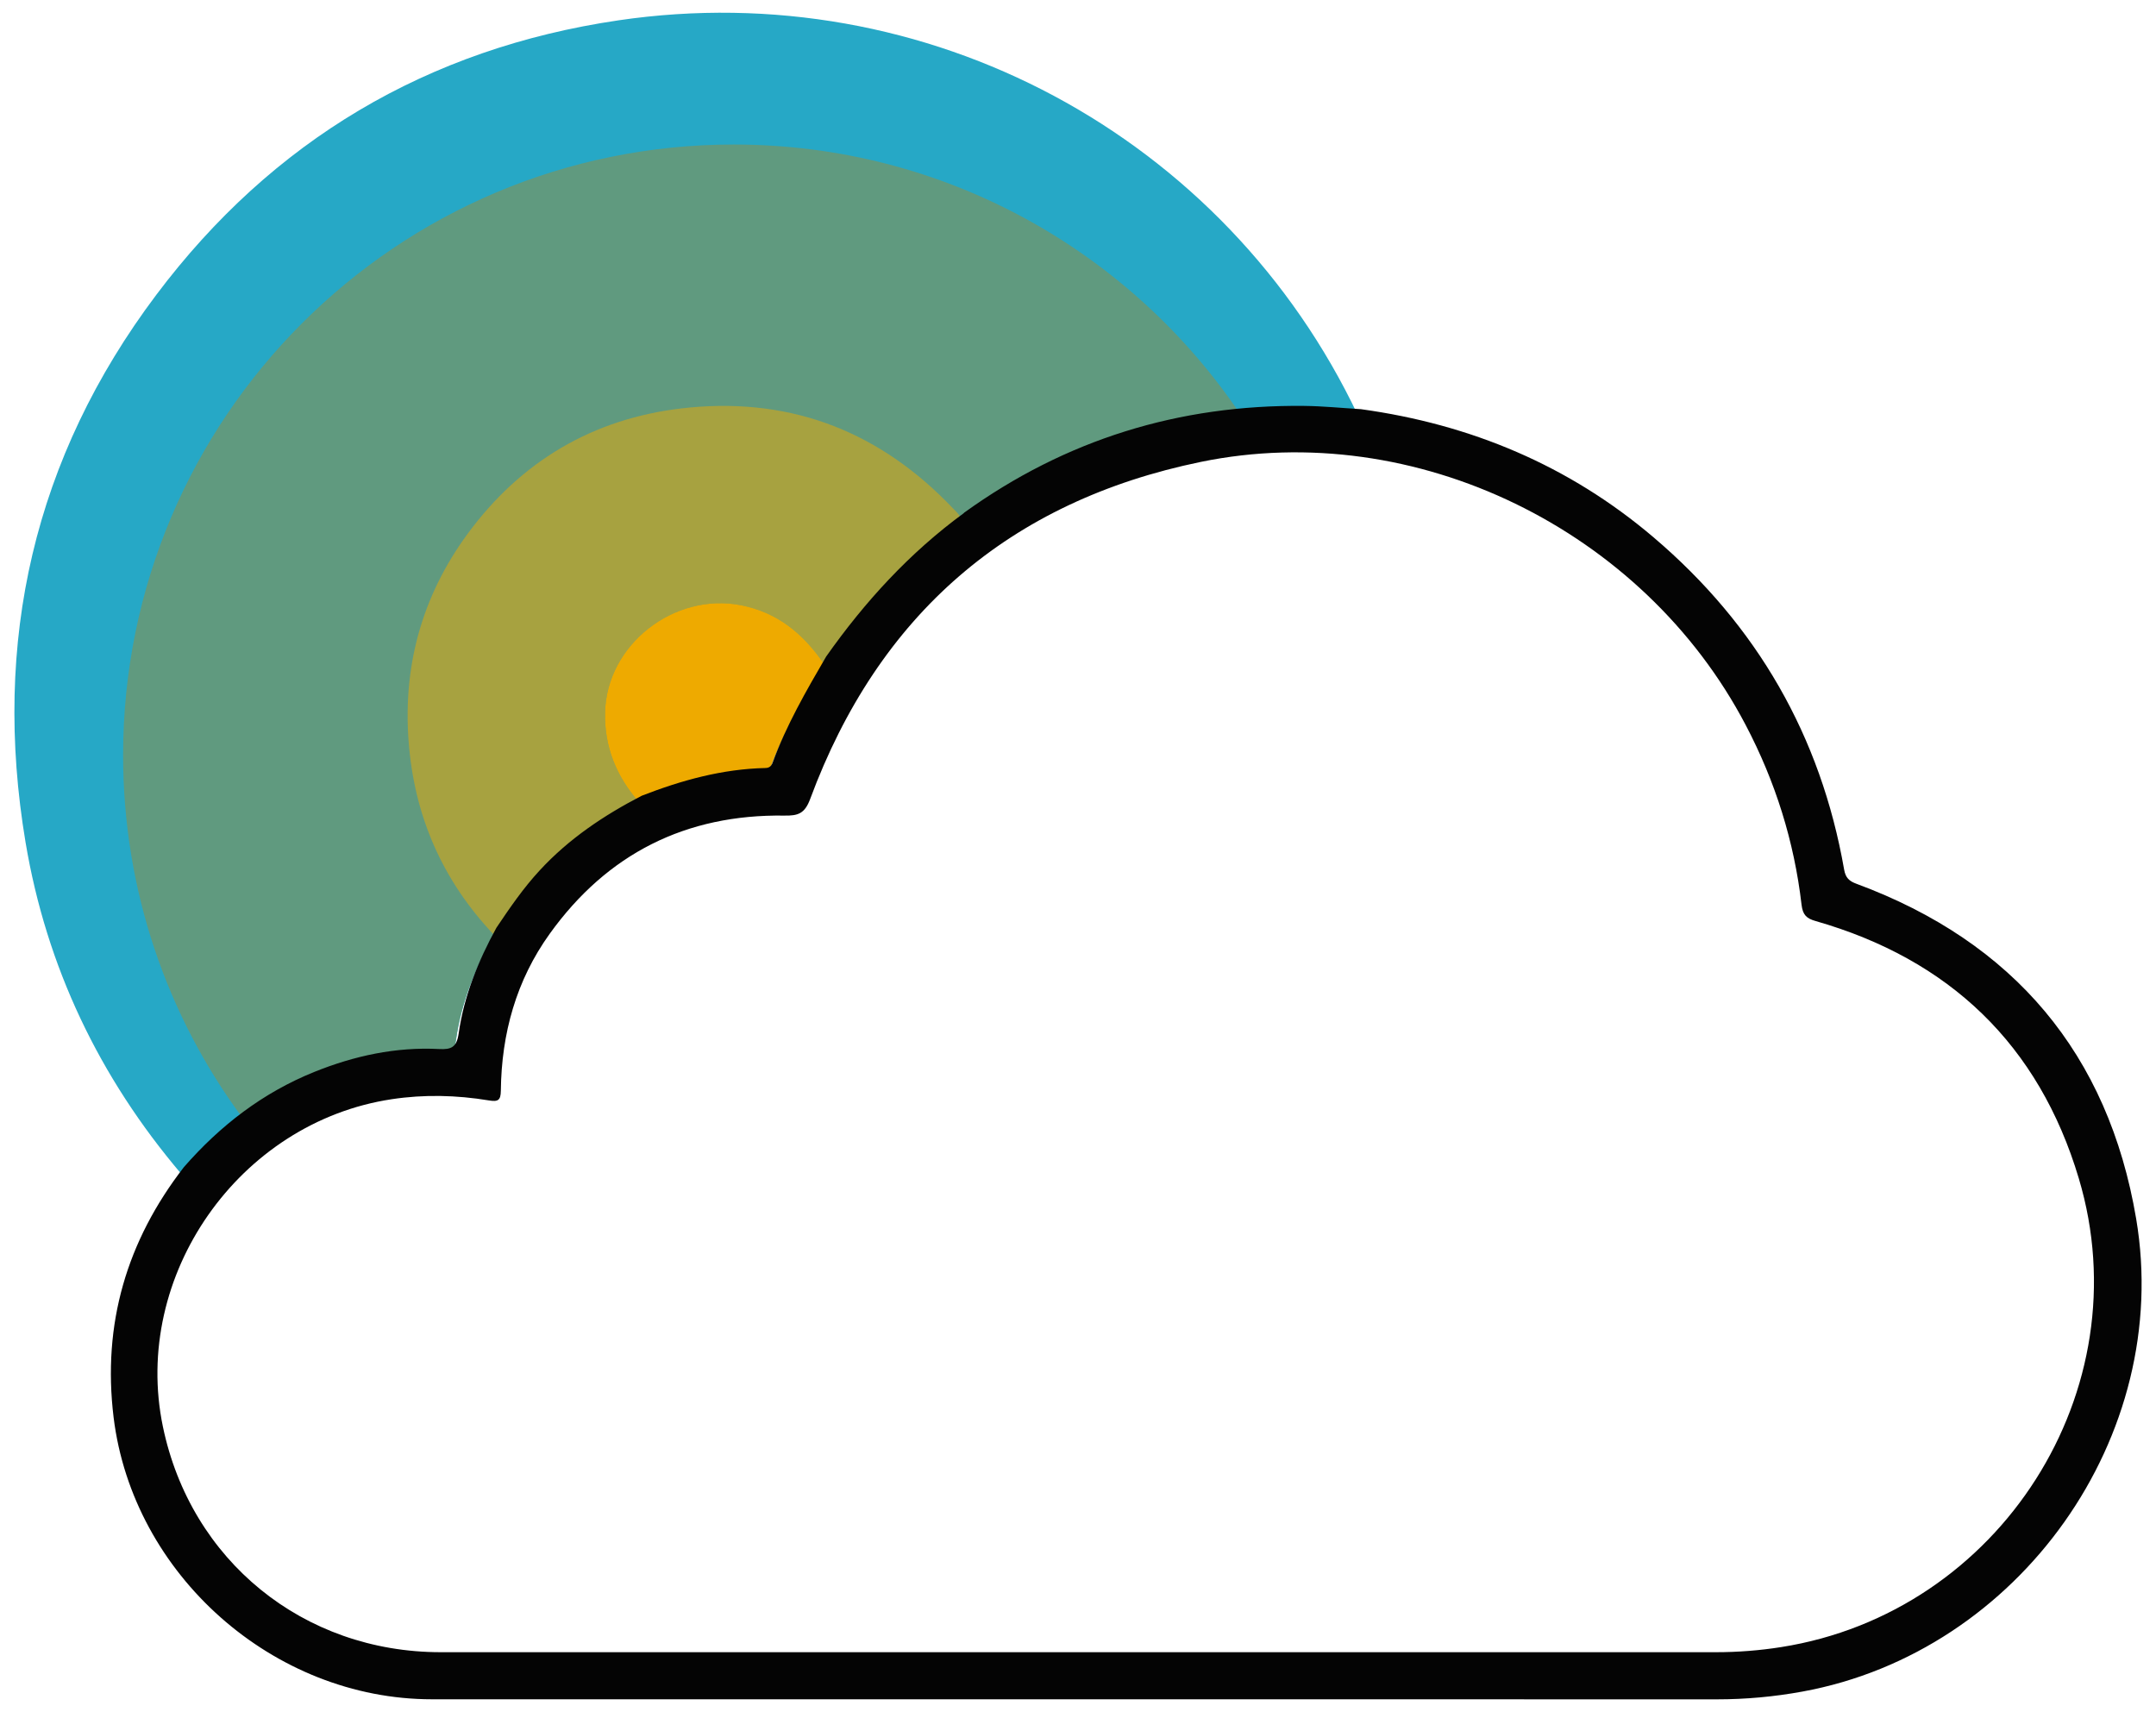 <?xml version="1.0" encoding="UTF-8"?><svg id="Layer_1" xmlns="http://www.w3.org/2000/svg" viewBox="0 0 342.57 272"><defs><style>.cls-1{fill:#609a7f;}.cls-2{fill:#26a8c6;}.cls-3{fill:#040404;}.cls-4{fill:#ea0;}.cls-5{fill:#a7a240;}</style></defs><path class="cls-2" d="M28.78,186.48c-13-15.31-21.4-32.87-24.72-52.65-5.34-31.86,1.33-61.14,20.79-87.01C43.26,22.34,67.9,7.7,98.27,3.23c48.96-7.2,96.43,18.29,117.54,62.85-3.01-.18-6.02-.48-9.03-.52-19.86-.23-37.91,5.34-54.05,16.99-.19-.76-.78-1.24-1.28-1.77-11.38-11.98-25.24-17.58-41.77-16.04-14.26,1.33-25.88,7.73-34.6,19.06-7.66,9.96-11.08,21.31-10.14,33.93,.88,11.86,5.34,22.1,13.5,30.73-2.89,5.28-5.15,10.81-5.99,16.78-.31,2.18-1.15,2.58-3.09,2.48-6.89-.36-13.49,1.07-19.86,3.64-8.18,3.3-14.95,8.52-20.71,15.12Z"/><path class="cls-1" d="M49.49,171.36c6.38-2.57,12.97-4,19.86-3.64,1.94,.1,2.78-.3,3.09-2.48,.84-5.97,3.1-11.51,5.99-16.78,2.13-3.17,4.27-6.3,6.88-9.12,4.64-5.03,10.21-8.76,16.23-11.87,6.33-2.46,12.81-4.25,19.65-4.4,.6-.01,.93-.3,1.13-.85,2.18-5.95,5.34-11.41,8.51-16.86,6.14-8.71,13.26-16.49,21.89-22.8,13.49-9.74,28.33-15.21,44.44-16.62-17.42-25.92-47.01-42.98-80.58-42.98-53.59,0-97.02,43.44-97.02,97.02,0,21.54,7.03,41.44,18.91,57.54,3.37-2.47,7.03-4.54,11.02-6.15Z"/><path class="cls-5" d="M152.72,82.55c-8.64,6.32-15.75,14.09-21.89,22.8-3.25-4.67-7.24-8.05-13.14-9.19-10.58-2.06-21.3,6.26-21.55,17.03-.13,5.51,1.82,10.19,5.39,14.28-6.03,3.11-11.59,6.84-16.23,11.87-2.6,2.82-4.75,5.96-6.88,9.12-8.16-8.64-12.62-18.87-13.5-30.73-.94-12.63,2.48-23.97,10.14-33.93,8.72-11.33,20.34-17.73,34.6-19.06,16.53-1.54,30.39,4.06,41.77,16.04,.51,.53,1.09,1.01,1.28,1.77Z"/><path class="cls-4" d="M101.53,127.46c-3.57-4.09-5.52-8.77-5.39-14.28,.25-10.77,10.97-19.08,21.55-17.03,5.89,1.15,9.88,4.52,13.14,9.19-3.17,5.45-6.33,10.91-8.51,16.86-.2,.55-.53,.83-1.13,.85-6.84,.15-13.32,1.95-19.65,4.4Z"/><path class="cls-3" d="M153.16,81.48c16.14-11.65,34.19-17.21,54.05-16.99,3.01,.03,6.02,.34,9.03,.52,17.43,2.4,33.08,8.94,46.52,20.38,16.4,13.95,26.54,31.55,30.26,52.78,.23,1.3,.8,1.82,1.97,2.25,24.97,9.24,40.01,27.04,44.43,53.22,5.84,34.57-18.58,68.81-53,75.11-4.52,.83-9.05,1.24-13.64,1.24-68.05-.02-136.1-.01-204.15-.01-25.21,0-47.52-19.82-50.58-44.79-1.81-14.84,2.08-28.02,11.17-39.76,5.76-6.6,12.53-11.82,20.71-15.12,6.37-2.57,12.97-4,19.86-3.64,1.94,.1,2.78-.3,3.09-2.48,.84-5.97,3.1-11.51,5.99-16.78,2.13-3.17,4.27-6.3,6.88-9.12,4.64-5.03,10.21-8.76,16.23-11.87,6.33-2.46,12.81-4.25,19.65-4.4,.6-.01,.93-.3,1.13-.85,2.18-5.95,5.34-11.41,8.51-16.86,6.14-8.71,13.26-16.49,21.89-22.8Zm18.62,181.02c33.62,0,67.24,0,100.86,0,3.48,0,6.93-.27,10.36-.81,34.78-5.47,57.38-40.8,47.3-74.48-6.34-21.21-20.54-34.79-41.83-40.88-1.44-.41-2.03-.98-2.22-2.6-1.17-10.05-4.16-19.56-8.87-28.53-16.28-31.07-52.52-48.8-86.55-41.82-30.53,6.27-51.27,24.33-62.1,53.56-.87,2.35-1.95,2.67-4.07,2.64-15.68-.23-28.17,6.05-37.31,18.77-5.33,7.41-7.67,15.87-7.77,24.94-.02,1.56-.46,1.78-1.92,1.54-5.12-.84-10.24-.97-15.41-.19-24.27,3.65-41.35,28.03-36.37,52.01,4.42,21.3,22.31,35.84,44.13,35.85,33.92,0,67.83,0,101.75,0Z"/></svg>